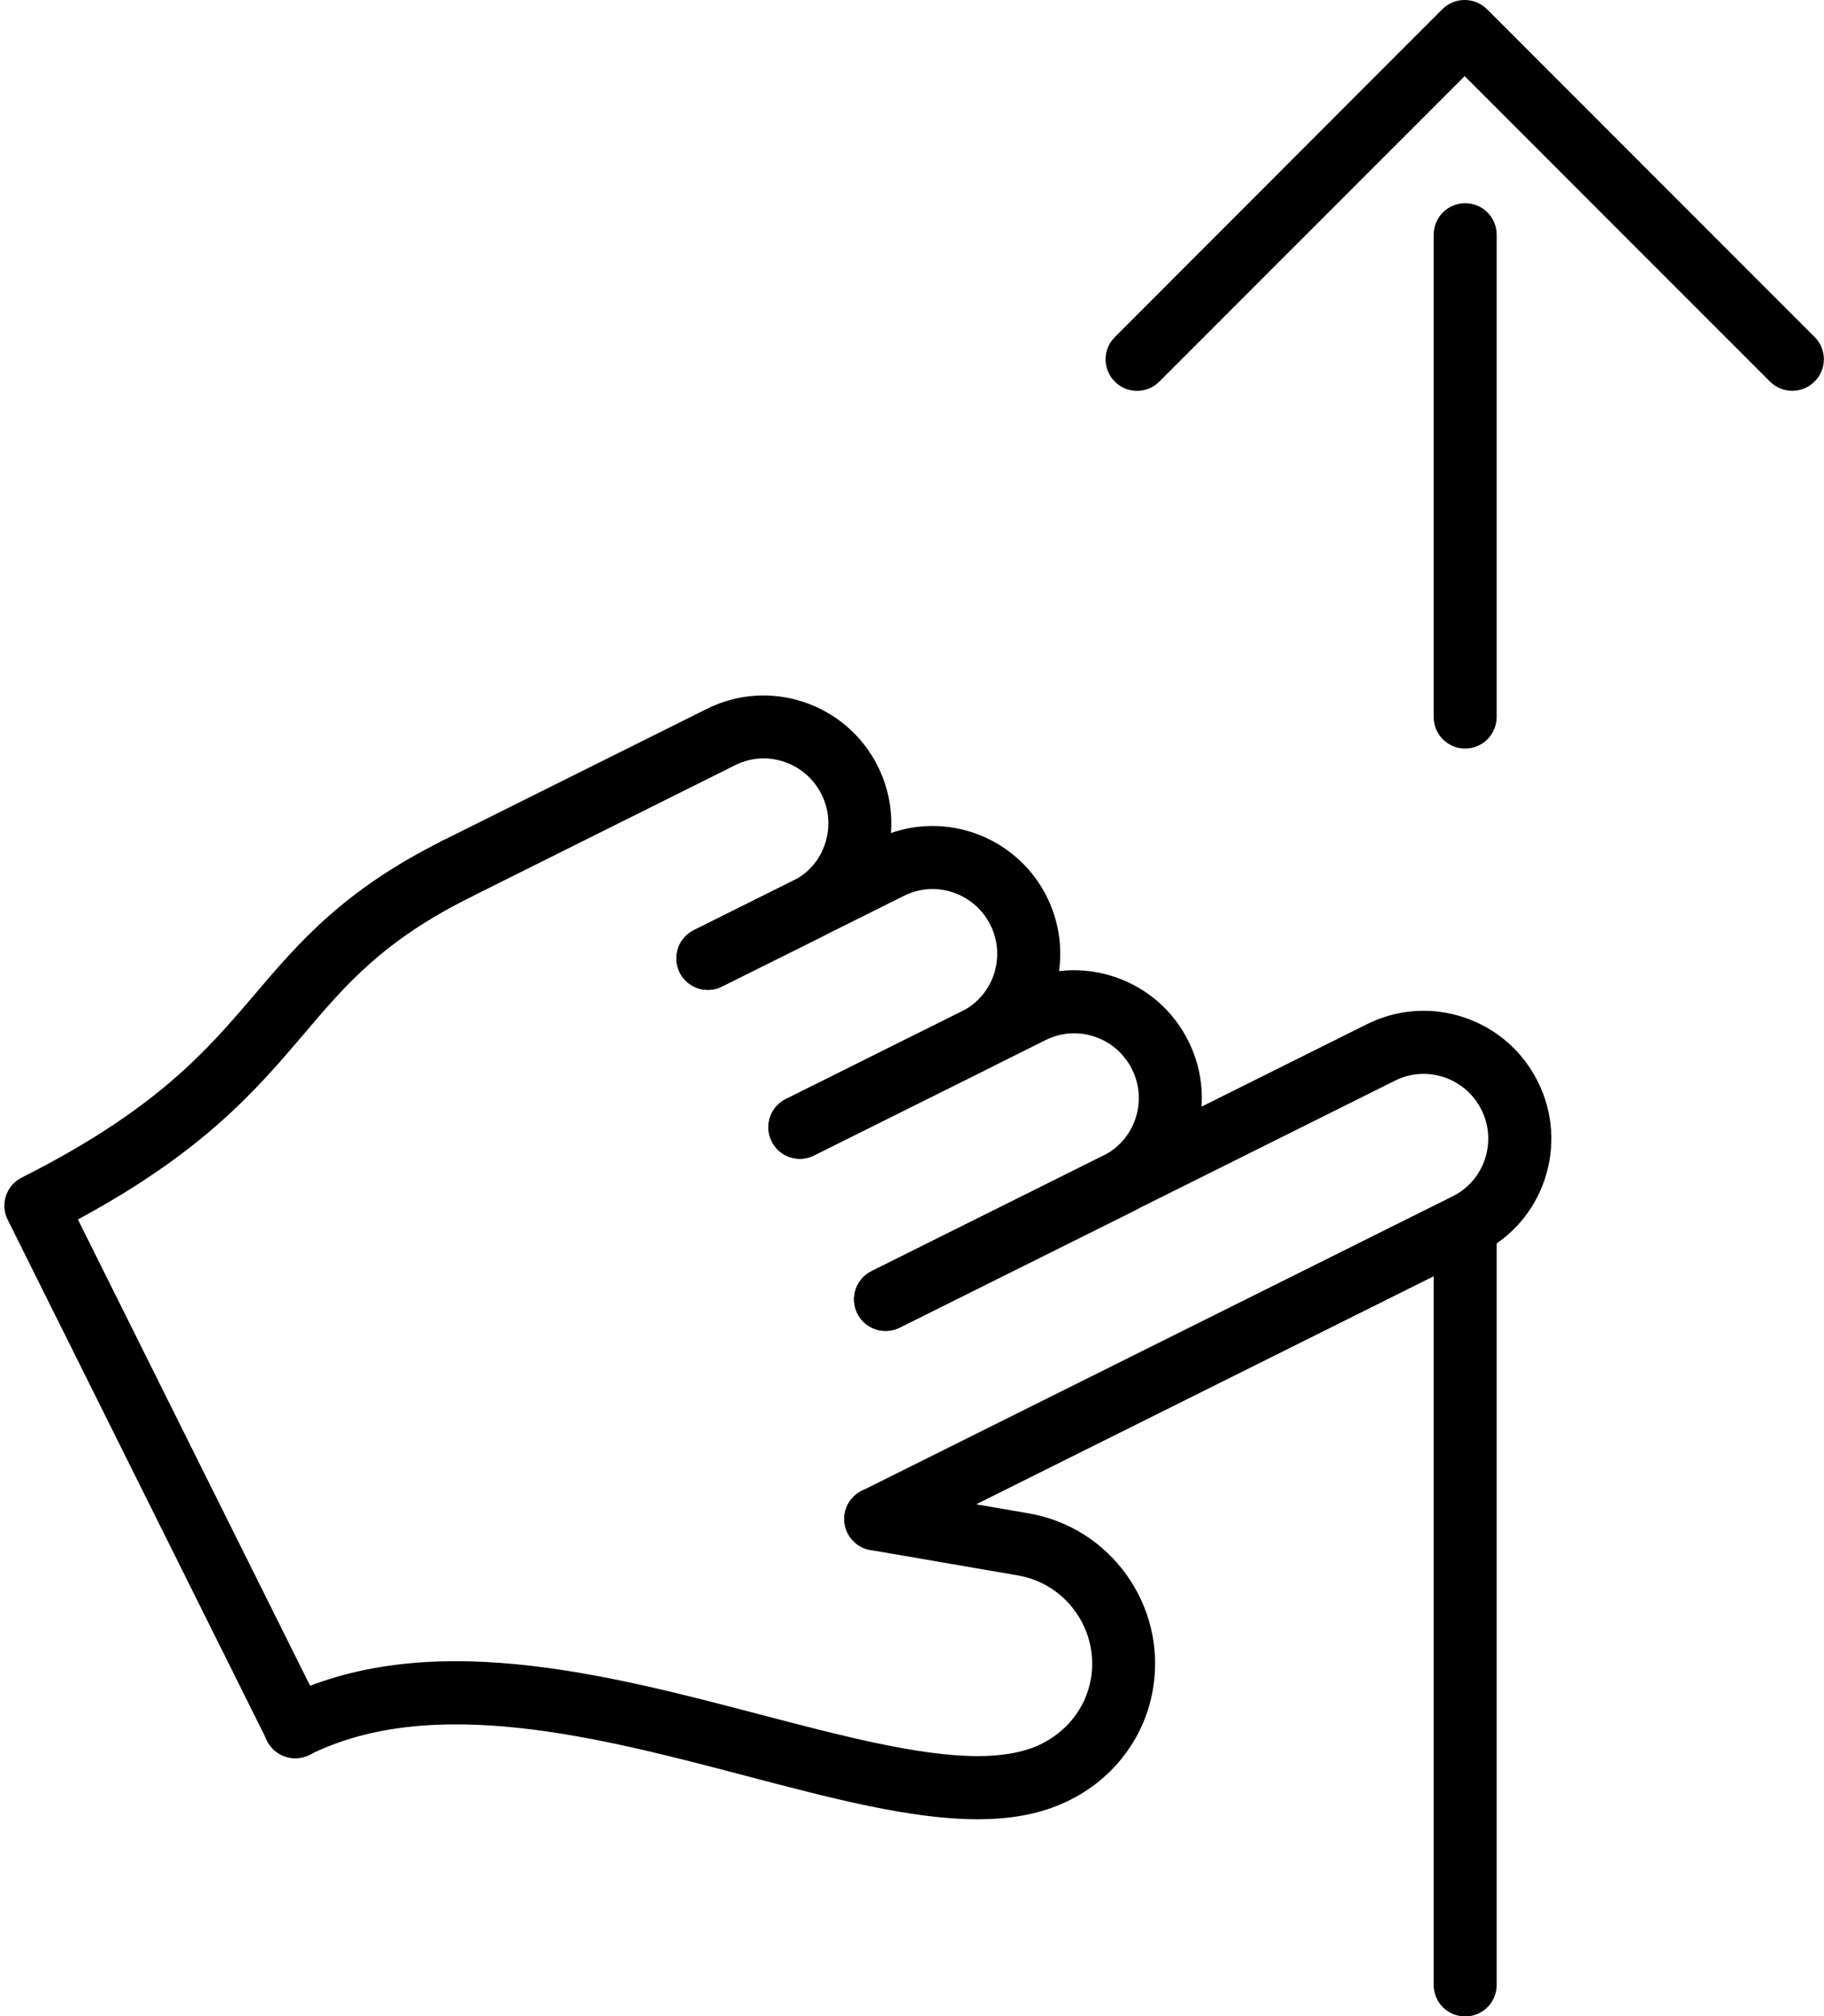 <?xml version="1.0" encoding="UTF-8" standalone="no"?><svg xmlns="http://www.w3.org/2000/svg" xmlns:xlink="http://www.w3.org/1999/xlink" fill="#000000" height="368.6" preserveAspectRatio="xMidYMid meet" version="1" viewBox="-0.8 0.0 333.6 368.6" width="333.6" zoomAndPan="magnify"><defs><clipPath id="a"><path d="M 201 0 L 332.781 0 L 332.781 72 L 201 72 Z M 201 0"/></clipPath><clipPath id="b"><path d="M 261 220 L 273 220 L 273 368.641 L 261 368.641 Z M 261 220"/></clipPath></defs><g><g clip-path="url(#a)" id="change1_8"><path d="M 327.004 71.449 C 325.539 71.449 324.055 70.895 322.926 69.77 L 267.078 13.922 L 211.23 69.77 C 208.973 72.023 205.324 72.023 203.094 69.77 C 200.84 67.512 200.84 63.863 203.094 61.633 L 262.996 1.68 C 264.078 0.602 265.539 0 267.078 0 C 268.613 0 270.078 0.602 271.156 1.68 L 331.086 61.609 C 333.34 63.863 333.34 67.512 331.086 69.742 C 329.957 70.871 328.469 71.449 327.004 71.449" fill="#000000" fill-rule="evenodd"/></g><g clip-path="url(#b)" id="change1_9"><path d="M 267.172 368.641 C 263.98 368.641 261.414 366.07 261.414 362.879 L 261.414 225.91 C 261.414 222.719 263.98 220.152 267.172 220.152 C 270.367 220.152 272.934 222.719 272.934 225.91 L 272.934 362.879 C 272.934 366.07 270.363 368.641 267.172 368.641" fill="#000000" fill-rule="evenodd"/></g><g id="change1_1"><path d="M 267.172 136.848 C 263.98 136.848 261.414 134.281 261.414 131.09 L 261.414 42.91 C 261.414 39.719 263.98 37.152 267.172 37.152 C 270.367 37.152 272.934 39.719 272.934 42.91 L 272.934 131.062 C 272.934 134.258 270.363 136.848 267.172 136.848" fill="#000000" fill-rule="evenodd"/></g><g id="change1_2"><path d="M 159.391 283.465 C 157.277 283.465 155.238 282.289 154.23 280.273 C 152.812 277.418 153.965 273.961 156.82 272.543 L 264.918 218.688 C 270.703 215.809 273.055 208.703 270.148 202.895 C 267.246 197.062 260.164 194.664 254.383 197.543 L 163.734 242.711 C 160.879 244.129 157.422 242.977 156.004 240.121 C 154.59 237.266 155.742 233.809 158.598 232.391 L 249.246 187.223 C 254.812 184.465 261.125 184.031 267.027 186.023 C 272.91 188.016 277.684 192.168 280.469 197.762 C 283.254 203.328 283.684 209.641 281.742 215.543 C 279.773 221.445 275.645 226.223 270.078 229.008 L 161.98 282.863 C 161.117 283.273 160.254 283.465 159.391 283.465" fill="#000000" fill-rule="evenodd"/></g><g id="change1_3"><path d="M 161.164 243.312 C 159.055 243.312 157.012 242.137 156.004 240.121 C 154.59 237.266 155.742 233.809 158.598 232.391 L 201.004 211.273 C 206.789 208.391 209.141 201.289 206.238 195.48 C 204.82 192.648 202.398 190.535 199.422 189.527 C 196.445 188.52 193.277 188.734 190.469 190.129 L 148.062 211.246 C 145.203 212.664 141.75 211.512 140.332 208.656 C 138.918 205.801 140.07 202.344 142.926 200.93 L 185.332 179.809 C 190.902 177.047 197.215 176.617 203.117 178.609 C 208.996 180.602 213.773 184.754 216.559 190.344 C 222.293 201.863 217.637 215.879 206.164 221.594 L 163.758 242.711 C 162.895 243.121 162.027 243.312 161.164 243.312" fill="#000000" fill-rule="evenodd"/></g><g id="change1_4"><path d="M 145.492 211.848 C 143.383 211.848 141.34 210.672 140.336 208.656 C 138.918 205.801 140.07 202.344 142.926 200.93 L 175.109 184.895 C 180.895 182.016 183.246 174.91 180.34 169.105 C 177.438 163.273 170.355 160.871 164.574 163.754 L 131.238 180.359 C 128.383 181.777 124.926 180.625 123.508 177.77 C 122.094 174.91 123.246 171.457 126.102 170.039 L 159.438 153.434 C 170.91 147.719 184.902 152.426 190.66 163.945 C 196.398 175.465 191.742 189.48 180.27 195.191 L 148.086 211.223 C 147.223 211.656 146.355 211.848 145.492 211.848" fill="#000000" fill-rule="evenodd"/></g><g id="change1_5"><path d="M 128.672 180.984 C 126.559 180.984 124.52 179.809 123.512 177.793 C 122.094 174.938 123.246 171.48 126.102 170.062 L 144.223 161.039 C 147.031 159.648 149.117 157.246 150.102 154.246 C 151.086 151.246 150.867 148.055 149.453 145.223 C 146.551 139.391 139.469 136.992 133.688 139.871 L 85.207 164.039 C 82.348 165.457 78.895 164.305 77.477 161.449 C 76.062 158.594 77.215 155.137 80.07 153.719 L 128.523 129.574 C 139.996 123.863 153.988 128.566 159.75 140.09 C 162.531 145.656 162.965 151.969 161.02 157.871 C 159.055 163.777 154.926 168.551 149.355 171.336 L 131.238 180.359 C 130.398 180.793 129.535 180.984 128.672 180.984" fill="#000000" fill-rule="evenodd"/></g><g id="change1_6"><path d="M 177.988 332.594 C 165.848 332.594 151.445 328.824 135.582 324.648 C 108.703 317.59 78.27 309.625 55.758 320.832 C 52.902 322.246 49.445 321.094 48.031 318.238 C 46.613 315.383 47.766 311.93 50.621 310.512 C 76.996 297.383 109.66 305.953 138.484 313.512 C 153.172 317.352 167.262 321.047 178.039 321.047 C 182.164 321.047 185.789 320.496 188.789 319.223 C 194.094 316.945 197.812 312.336 198.727 306.863 C 200.215 298.008 194.238 289.559 185.406 288.023 L 158.383 283.367 C 155.238 282.816 153.148 279.84 153.676 276.719 C 154.23 273.574 157.203 271.488 160.324 272.016 L 187.352 276.672 C 202.422 279.262 212.621 293.664 210.078 308.758 C 208.52 318.121 202.23 325.992 193.301 329.809 C 188.766 331.777 183.629 332.594 177.988 332.594" fill="#000000" fill-rule="evenodd"/></g><g id="change1_7"><path d="M 53.215 321.434 C 51.102 321.434 49.062 320.254 48.055 318.238 L 0.605 222.984 C -0.809 220.152 0.344 216.695 3.172 215.281 C 27.82 202.871 37.039 192.07 45.941 181.609 C 53.859 172.32 62.047 162.719 80.094 153.719 C 82.949 152.305 86.406 153.457 87.82 156.312 C 89.238 159.168 88.086 162.625 85.23 164.039 C 69.293 171.984 62.527 179.902 54.727 189.098 C 46.133 199.176 36.484 210.527 13.445 222.938 L 58.375 313.129 C 59.789 315.984 58.637 319.441 55.781 320.855 C 54.941 321.238 54.078 321.434 53.215 321.434" fill="#000000" fill-rule="evenodd"/></g></g></svg>